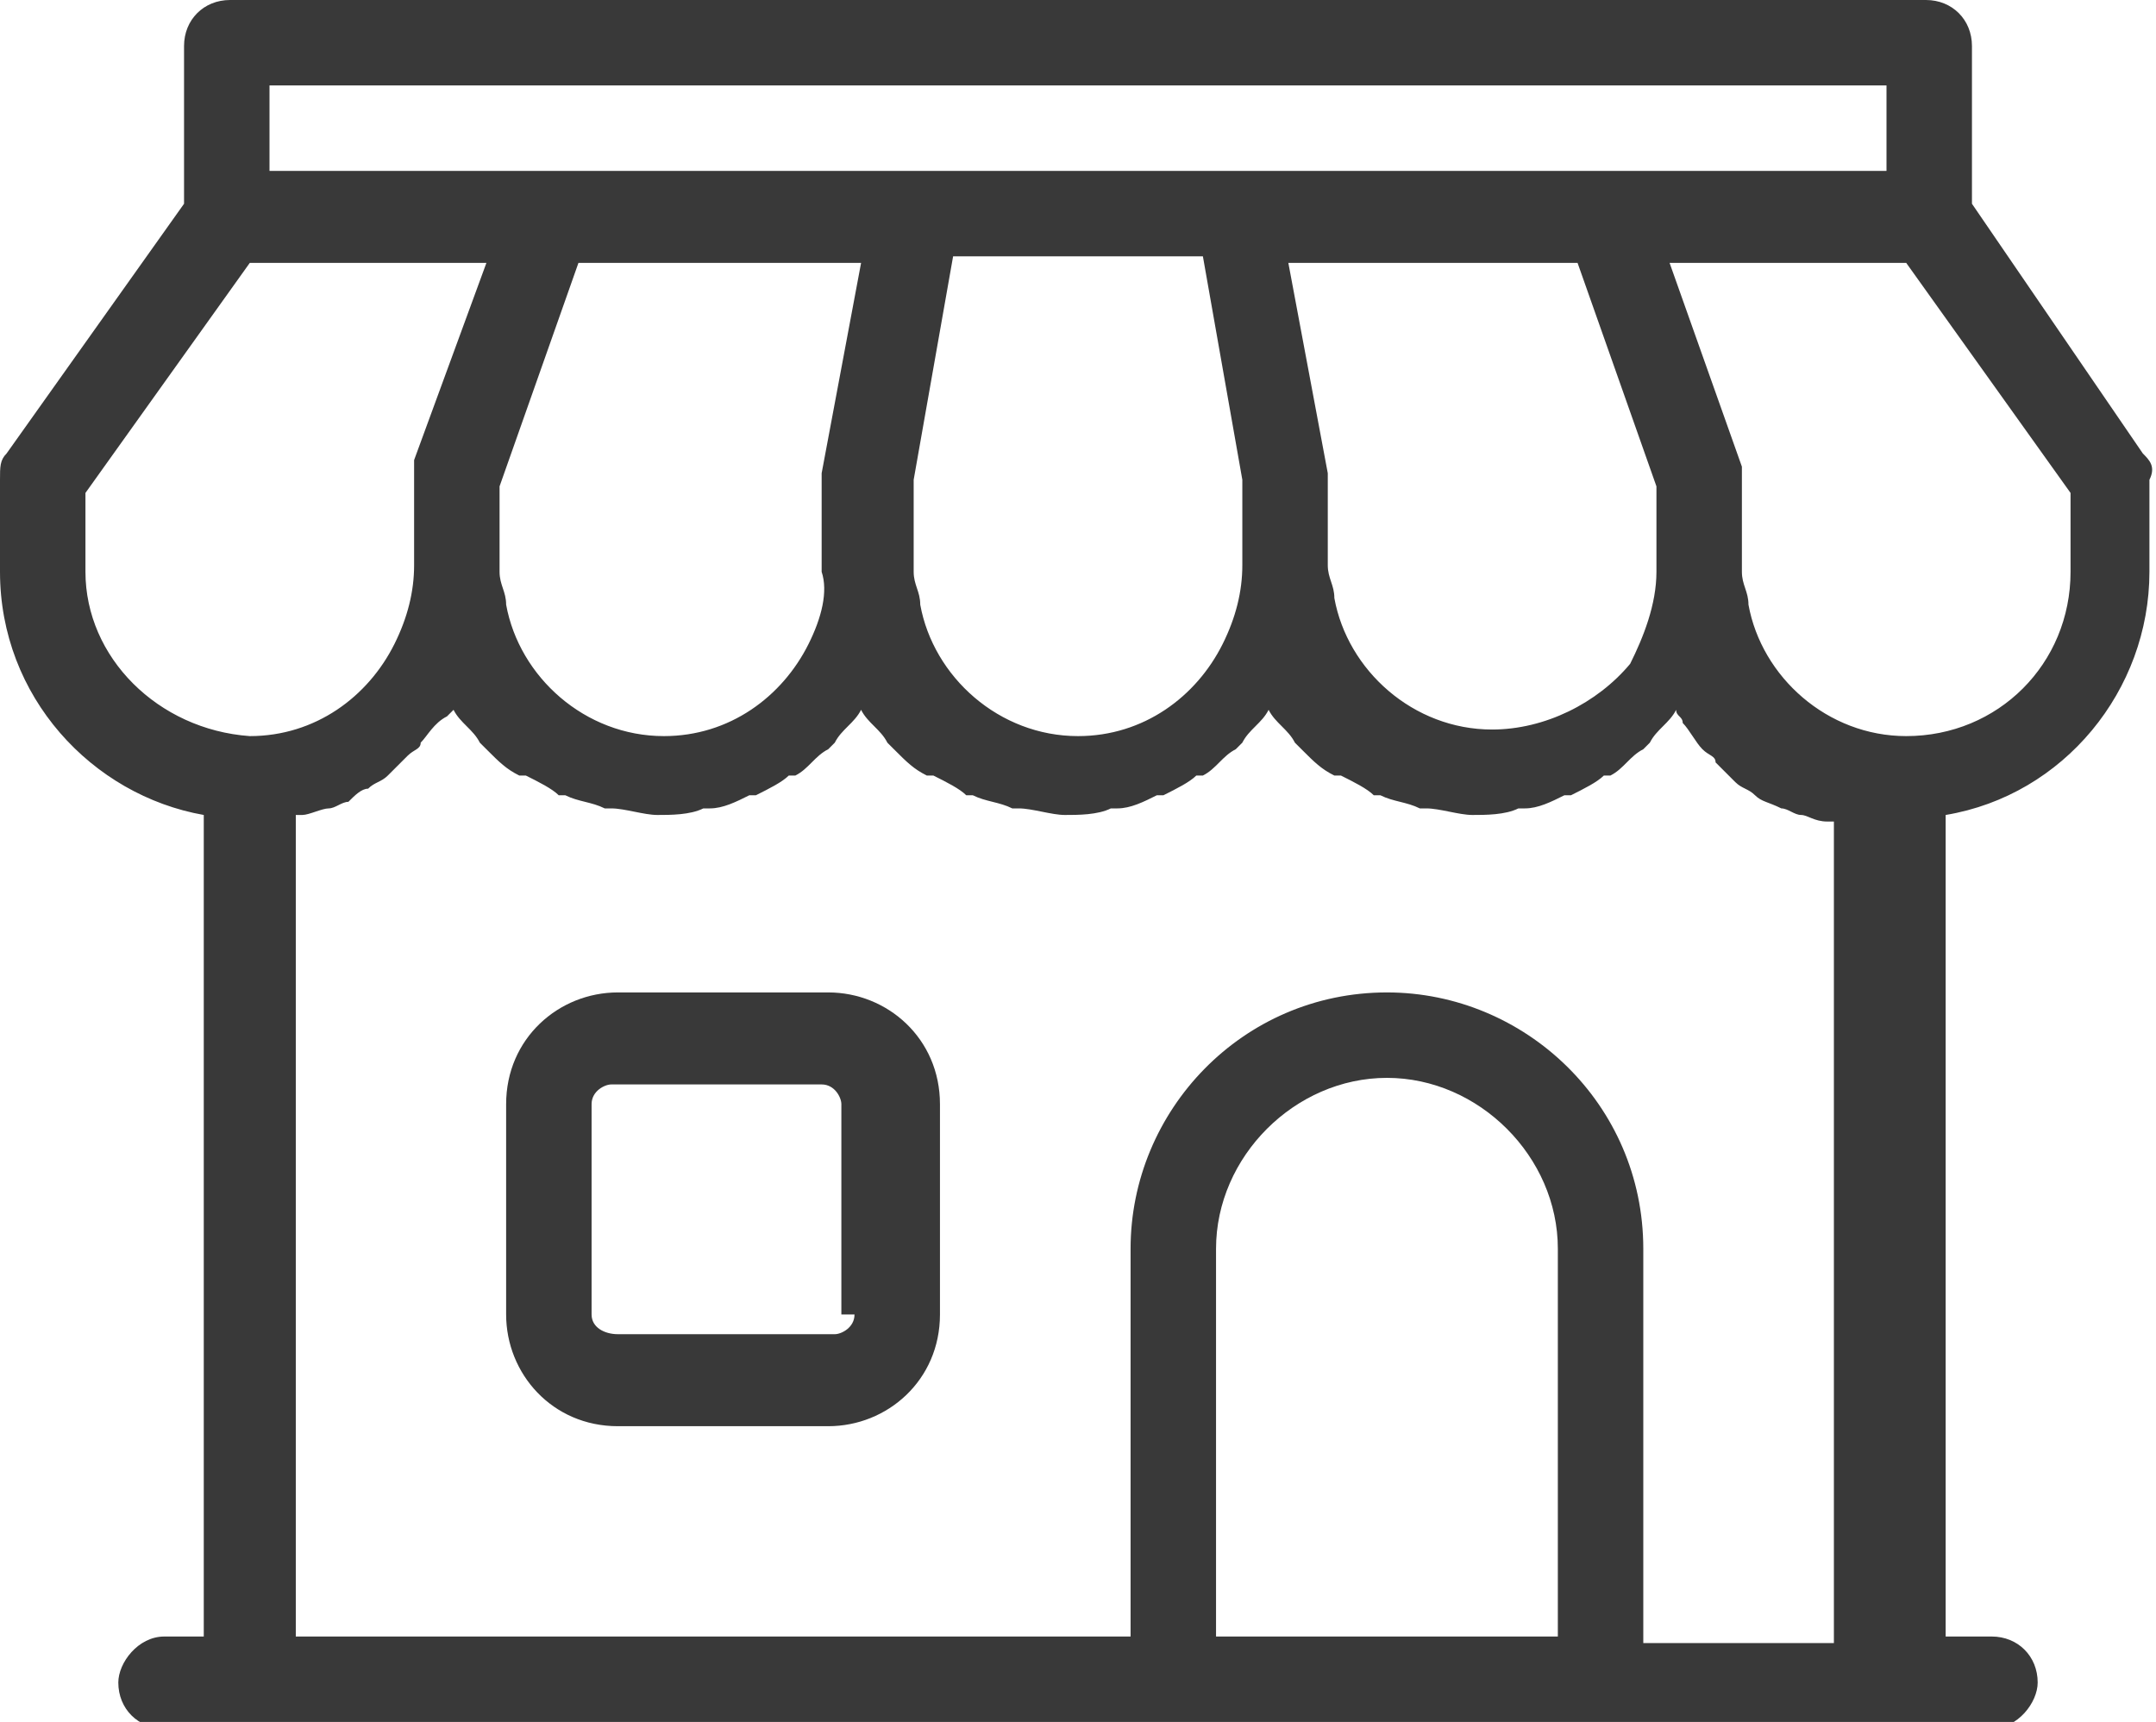 <svg xmlns="http://www.w3.org/2000/svg" xmlns:xlink="http://www.w3.org/1999/xlink" id="Calque_1" x="0px" y="0px" viewBox="0 0 32.8 26.2" style="enable-background:new 0 0 32.8 26.2;" xml:space="preserve"><style type="text/css">	.st0{fill:#393939;}	.st1{fill:#878787;}	.st2{fill:#FCD329;}	.st3{fill:#F7F7F7;}	.st4{fill:#479DA2;}	.st5{fill:#FAFAFA;}	.st6{fill:none;stroke:#E4E3E7;stroke-width:1.311;stroke-linecap:round;stroke-linejoin:round;stroke-miterlimit:10;}	.st7{fill:#019FA5;}	.st8{fill:#77C6CA;}	.st9{fill:#00A0A5;}	.st10{fill:#72C5C8;}	.st11{fill:#E4E3E7;}	.st12{fill:#FFFFFF;}	.st13{fill:none;stroke:#EDEDED;stroke-width:1.311;stroke-linecap:round;stroke-linejoin:round;stroke-miterlimit:10;}	.st14{fill:#EDEDED;}	.st15{fill:none;stroke:#FFFFFF;stroke-width:0.211;stroke-miterlimit:10;}	.st16{fill:#F40F0F;}	.st17{fill:#262626;}	.st18{fill:#231F20;}	.st19{fill:#00A5B9;}	.st20{fill:#005E9C;}	.st21{fill:#007297;}	.st22{fill:none;stroke:#393939;stroke-width:0.25;stroke-miterlimit:10;}</style><g>	<path class="st0" d="M32.6,6.9L30,3.1V0.7C30,0.3,29.7,0,29.3,0H3.5C3.1,0,2.8,0.3,2.8,0.7v2.4L0.1,6.9C0,7,0,7.1,0,7.3v1.4  c0,1.9,1.4,3.4,3.1,3.7v12.5H2.5c-0.4,0-0.7,0.4-0.7,0.7c0,0.4,0.3,0.7,0.7,0.7h27.8c0.4,0,0.7-0.4,0.7-0.7c0-0.4-0.3-0.7-0.7-0.7  h-0.7V12.4c1.8-0.3,3.1-1.9,3.1-3.7V7.3C32.8,7.1,32.7,7,32.6,6.9z M22.7,11.1c-1.2,0-2.2-0.9-2.4-2c0-0.2-0.1-0.3-0.1-0.5V7.3  c0,0,0-0.1,0-0.1l-0.6-3.2H24l1.2,3.4v1.3c0,0.5-0.2,1-0.4,1.4C24.3,10.7,23.5,11.1,22.7,11.1z M18.6,9.8c-0.4,0.8-1.2,1.4-2.2,1.4  c-1.2,0-2.2-0.9-2.4-2c0-0.2-0.1-0.3-0.1-0.5V7.3l0.6-3.4h3.8l0.6,3.4v1.3C18.9,9,18.8,9.4,18.6,9.8z M12.3,9.8  c-0.4,0.8-1.2,1.4-2.2,1.4c-1.2,0-2.2-0.9-2.4-2c0-0.2-0.1-0.3-0.1-0.5V7.4l1.2-3.4h4.3l-0.6,3.2c0,0,0,0.1,0,0.1v1.4  C12.6,9,12.5,9.4,12.3,9.8z M28.7,1.3v1.3h-4.2h-5.6h-4.9H8.3H4.1V1.3H28.7z M1.3,8.7V7.5l2.5-3.5h3.6L6.3,7c0,0.1,0,0.1,0,0.2v1.4  C6.3,9,6.2,9.4,6,9.8c-0.4,0.8-1.2,1.4-2.2,1.4C2.4,11.1,1.3,10,1.3,8.7z M23.7,24.9h-5.2V19c0-1.4,1.2-2.6,2.6-2.6  c1.4,0,2.6,1.2,2.6,2.6V24.9z M25,24.9V19c0-2.2-1.8-3.9-3.9-3.9c-2.2,0-3.9,1.8-3.9,3.9v5.9H4.5V12.4c0,0,0,0,0.1,0  c0.1,0,0.3-0.1,0.4-0.1c0.1,0,0.2-0.1,0.3-0.1C5.4,12.1,5.5,12,5.6,12c0.1-0.1,0.2-0.1,0.3-0.2c0.1-0.1,0.2-0.2,0.3-0.3  c0.1-0.1,0.2-0.1,0.2-0.2c0.1-0.1,0.2-0.3,0.4-0.4c0,0,0.1-0.1,0.1-0.1c0.1,0.2,0.3,0.3,0.4,0.5c0,0,0.1,0.1,0.1,0.1  c0.2,0.2,0.3,0.3,0.5,0.4c0,0,0,0,0.1,0c0.2,0.1,0.4,0.2,0.5,0.3c0,0,0.1,0,0.1,0c0.2,0.1,0.4,0.1,0.6,0.2c0,0,0.1,0,0.1,0  c0.2,0,0.5,0.1,0.7,0.1c0.2,0,0.5,0,0.7-0.1c0,0,0.1,0,0.1,0c0.2,0,0.4-0.1,0.6-0.2c0,0,0.1,0,0.1,0c0.2-0.1,0.4-0.2,0.5-0.3  c0,0,0.1,0,0.1,0c0.2-0.1,0.3-0.3,0.5-0.4c0,0,0.1-0.1,0.1-0.1c0.1-0.2,0.3-0.3,0.4-0.5c0.1,0.2,0.3,0.3,0.4,0.5  c0,0,0.1,0.1,0.1,0.1c0.2,0.2,0.3,0.3,0.5,0.4c0,0,0,0,0.1,0c0.2,0.1,0.4,0.2,0.5,0.3c0,0,0.1,0,0.1,0c0.2,0.1,0.4,0.1,0.6,0.2  c0,0,0.1,0,0.1,0c0.2,0,0.5,0.1,0.7,0.1c0.2,0,0.5,0,0.7-0.1c0,0,0.1,0,0.1,0c0.2,0,0.4-0.1,0.6-0.2c0,0,0.1,0,0.1,0  c0.2-0.1,0.4-0.2,0.5-0.3c0,0,0.1,0,0.1,0c0.2-0.1,0.3-0.3,0.5-0.4c0,0,0.1-0.1,0.1-0.1c0.1-0.2,0.3-0.3,0.4-0.5  c0.1,0.2,0.3,0.3,0.4,0.5c0,0,0.1,0.1,0.1,0.1c0.2,0.2,0.3,0.3,0.5,0.4c0,0,0,0,0.1,0c0.2,0.1,0.4,0.2,0.5,0.3c0,0,0,0,0.1,0  c0.2,0.1,0.4,0.1,0.6,0.2c0,0,0.1,0,0.1,0c0.2,0,0.5,0.1,0.7,0.1s0.5,0,0.7-0.1c0,0,0.1,0,0.1,0c0.2,0,0.4-0.1,0.6-0.2  c0,0,0.1,0,0.1,0c0.2-0.1,0.4-0.2,0.5-0.3c0,0,0.1,0,0.1,0c0.2-0.1,0.3-0.3,0.5-0.4c0,0,0.1-0.1,0.1-0.1c0.1-0.2,0.3-0.3,0.4-0.5  c0,0.1,0.1,0.1,0.1,0.2c0.1,0.1,0.2,0.3,0.3,0.4c0.1,0.1,0.2,0.1,0.2,0.2c0.1,0.1,0.2,0.2,0.3,0.3c0.1,0.1,0.2,0.1,0.3,0.2  c0.1,0.1,0.2,0.1,0.4,0.2c0.1,0,0.2,0.1,0.3,0.1c0.1,0,0.2,0.1,0.4,0.1c0,0,0,0,0.1,0v12.5H25z M31.5,8.7c0,1.4-1.1,2.5-2.5,2.5  c-1.2,0-2.2-0.9-2.4-2c0-0.2-0.1-0.3-0.1-0.5V7.3c0-0.1,0-0.1,0-0.2l-1.1-3.1H29l2.5,3.5V8.7z"></path>	<path class="st0" d="M12.6,15.1H9.4c-0.9,0-1.7,0.7-1.7,1.7V20c0,0.9,0.7,1.7,1.7,1.7h3.2c0.9,0,1.7-0.7,1.7-1.7v-3.2  C14.3,15.8,13.5,15.1,12.6,15.1z M13,20c0,0.2-0.2,0.3-0.3,0.3H9.4C9.2,20.3,9,20.2,9,20v-3.2c0-0.2,0.2-0.3,0.3-0.3h3.2  c0.2,0,0.3,0.2,0.3,0.3V20z"></path></g></svg>